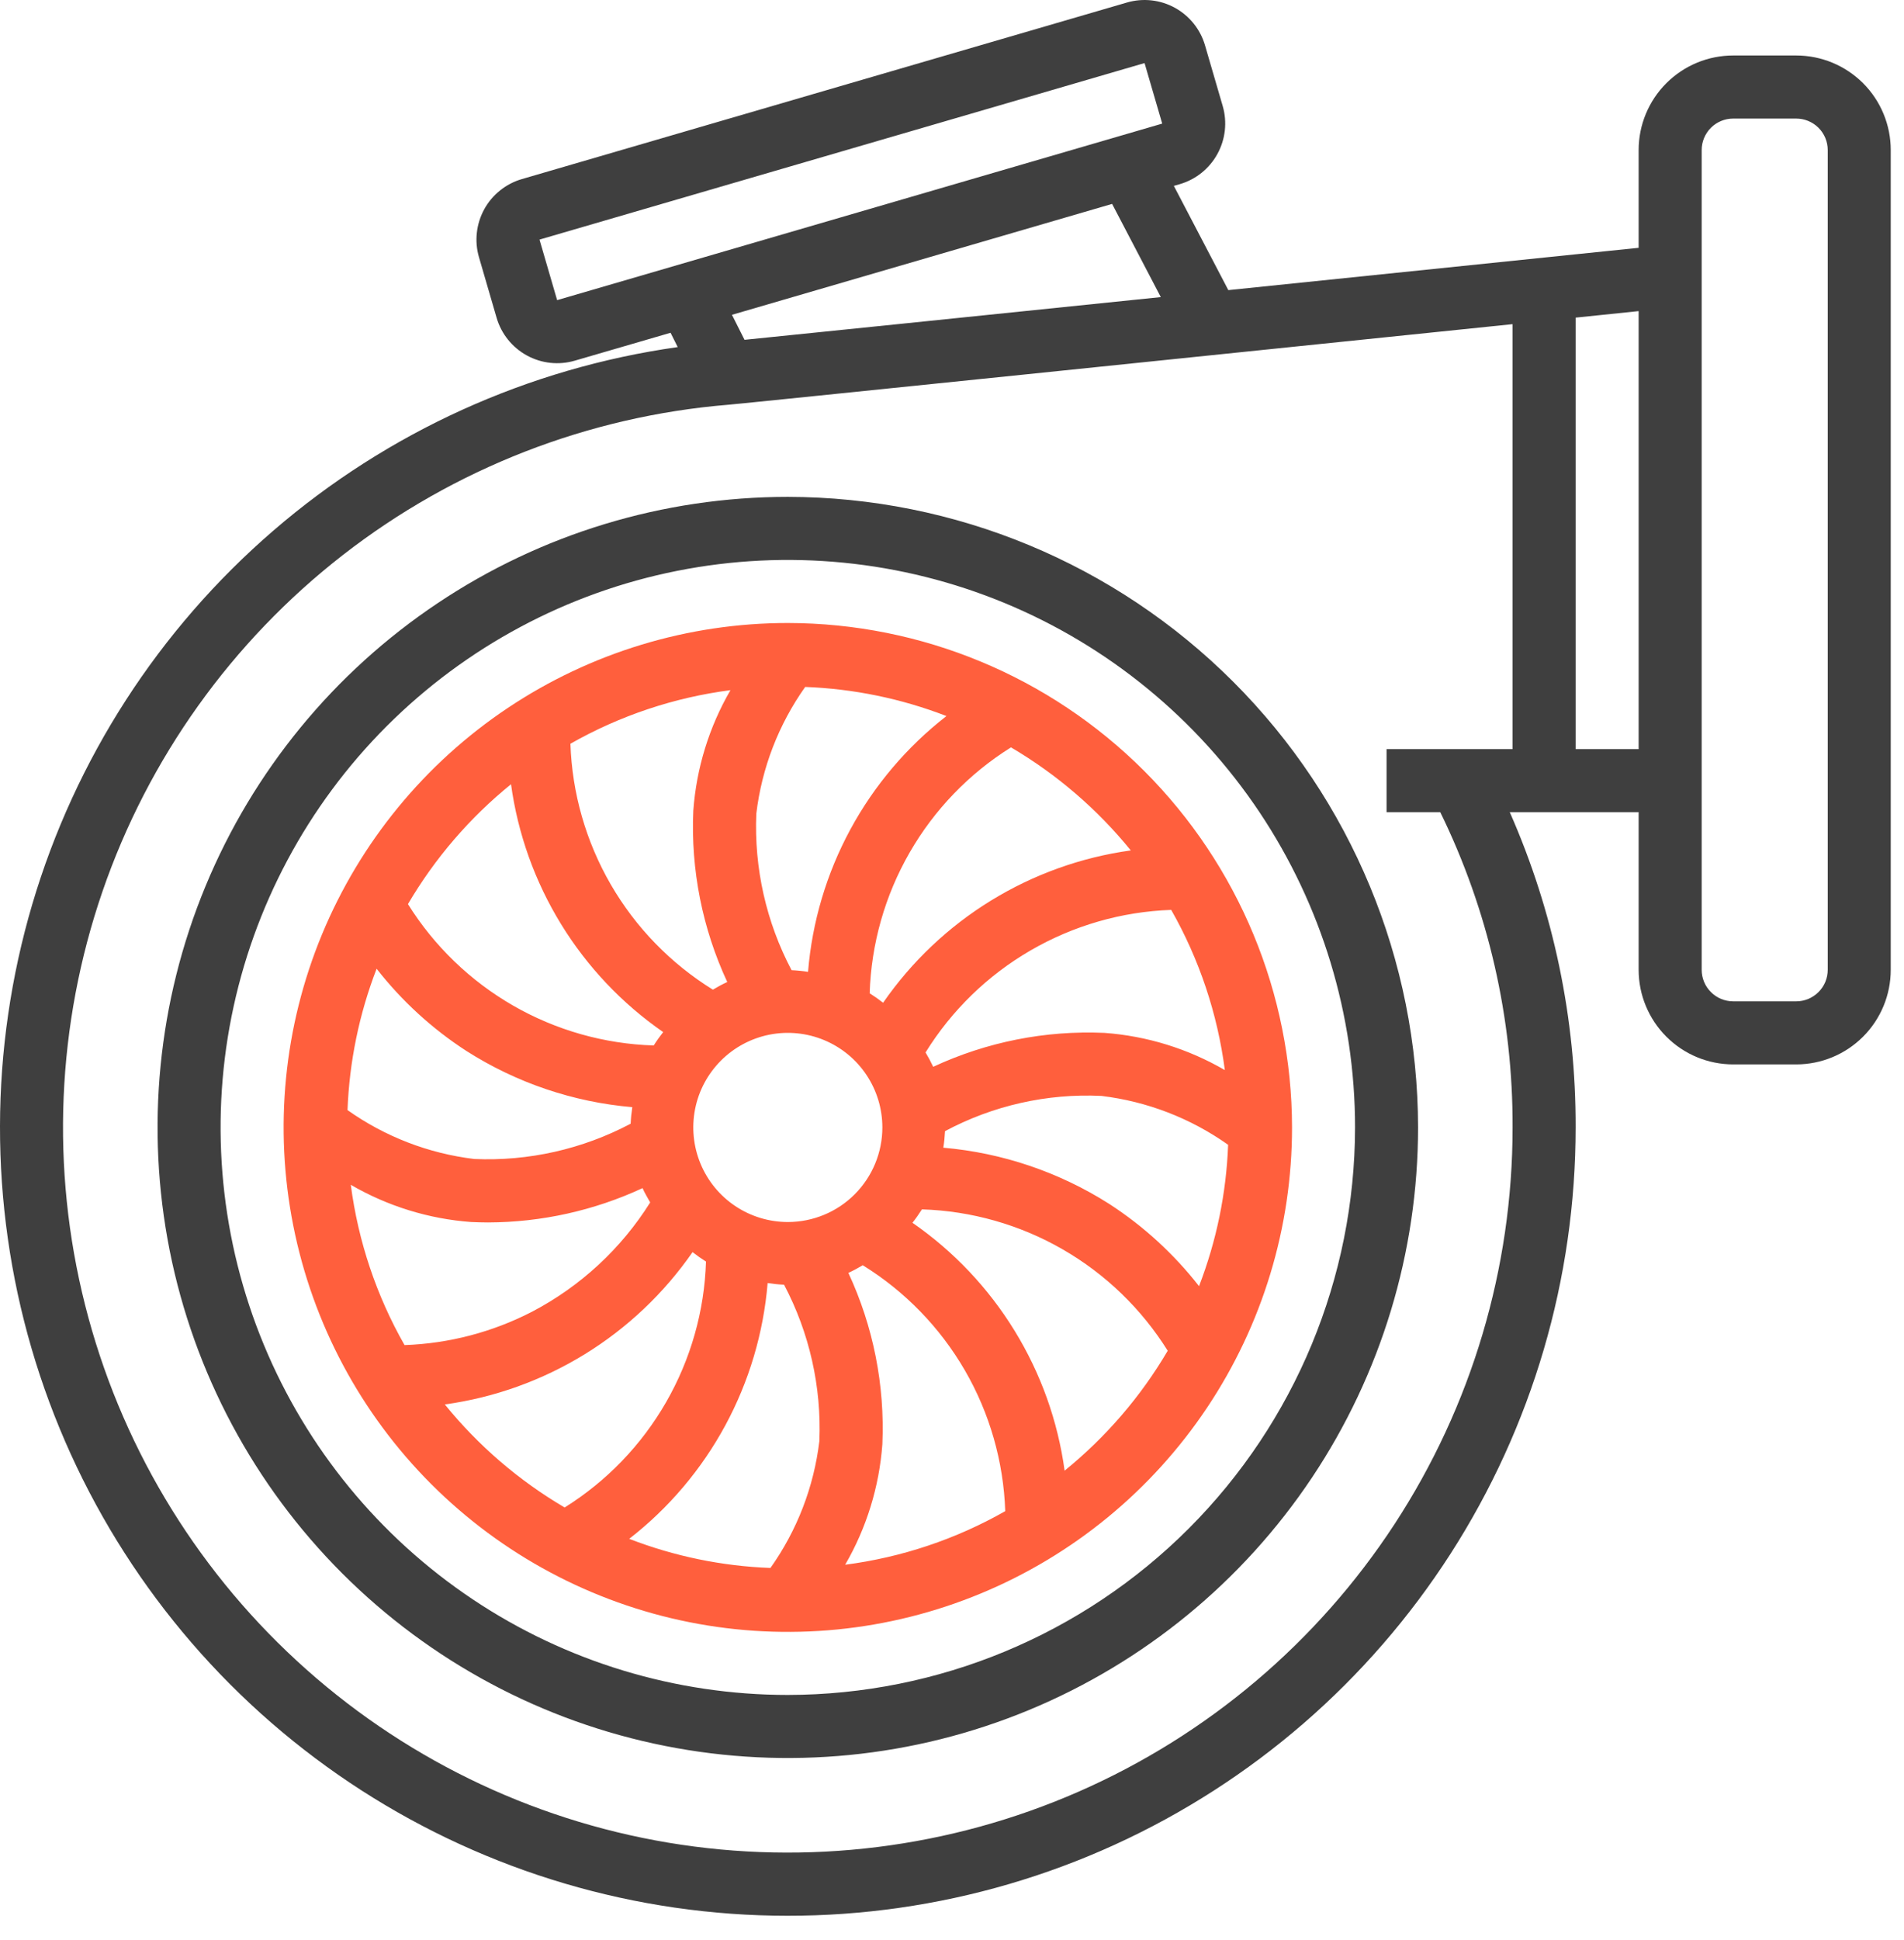 <?xml version="1.0" encoding="UTF-8"?> <svg xmlns="http://www.w3.org/2000/svg" width="54" height="55" viewBox="0 0 54 55" fill="none"> <path d="M22.344 17.66C19.515 17.66 16.751 18.499 14.399 20.07C12.048 21.641 10.215 23.875 9.132 26.488C8.05 29.101 7.767 31.976 8.319 34.75C8.87 37.524 10.232 40.072 12.232 42.072C14.232 44.071 16.78 45.433 19.554 45.985C22.328 46.537 25.203 46.254 27.816 45.171C30.429 44.089 32.662 42.256 34.234 39.904C35.805 37.553 36.644 34.788 36.644 31.96C36.639 28.169 35.131 24.534 32.45 21.853C29.77 19.173 26.135 17.665 22.344 17.66V17.66ZM32.071 24.107C30.665 24.301 29.315 24.786 28.105 25.529C26.896 26.272 25.854 27.259 25.046 28.425C24.923 28.329 24.796 28.24 24.665 28.157C24.709 26.755 25.098 25.386 25.797 24.17C26.496 22.954 27.484 21.929 28.673 21.186C29.971 21.949 31.122 22.938 32.071 24.107V24.107ZM34.738 30.334C33.694 29.728 32.527 29.367 31.323 29.279C29.651 29.205 27.985 29.535 26.467 30.241C26.401 30.102 26.329 29.966 26.25 29.834C26.99 28.64 28.013 27.646 29.228 26.942C30.443 26.237 31.813 25.842 33.217 25.793C34.014 27.194 34.53 28.736 34.738 30.334V30.334ZM31.46 34.128C30.042 33.226 28.428 32.679 26.754 32.534C26.779 32.379 26.794 32.222 26.802 32.065C28.163 31.338 29.696 30.992 31.238 31.066C32.533 31.222 33.768 31.698 34.831 32.452C34.78 33.824 34.501 35.178 34.006 36.459C33.293 35.546 32.432 34.758 31.46 34.128V34.128ZM9.949 33.586C10.993 34.192 12.161 34.553 13.364 34.641C13.527 34.648 13.686 34.653 13.844 34.653C15.357 34.648 16.851 34.317 18.224 33.68C18.284 33.822 18.367 33.949 18.44 34.086C17.618 35.397 16.462 36.465 15.091 37.183C13.97 37.762 12.735 38.085 11.474 38.13C10.675 36.729 10.158 35.185 9.949 33.586V33.586ZM13.228 29.792C14.645 30.695 16.259 31.242 17.933 31.385C17.909 31.54 17.893 31.697 17.886 31.854C16.523 32.576 14.991 32.922 13.449 32.854C12.155 32.698 10.92 32.222 9.856 31.468C9.908 30.096 10.187 28.742 10.681 27.461C11.395 28.374 12.255 29.162 13.228 29.792V29.792ZM22.344 34.641C21.814 34.641 21.295 34.484 20.854 34.189C20.413 33.895 20.07 33.476 19.867 32.986C19.664 32.496 19.611 31.957 19.714 31.437C19.817 30.917 20.073 30.439 20.448 30.064C20.823 29.689 21.301 29.434 21.821 29.33C22.341 29.227 22.88 29.28 23.37 29.483C23.86 29.686 24.279 30.029 24.573 30.47C24.868 30.911 25.025 31.43 25.025 31.96C25.025 32.671 24.742 33.353 24.24 33.856C23.737 34.359 23.055 34.641 22.344 34.641ZM22.916 27.549C22.762 27.525 22.606 27.509 22.45 27.502C21.73 26.138 21.385 24.607 21.45 23.066C21.605 21.771 22.082 20.536 22.836 19.473C24.208 19.524 25.562 19.803 26.843 20.298C25.722 21.169 24.794 22.263 24.118 23.511C23.442 24.759 23.033 26.135 22.917 27.549H22.916ZM20.626 27.837C20.486 27.902 20.35 27.975 20.218 28.054C19.023 27.315 18.029 26.292 17.324 25.076C16.619 23.859 16.225 22.488 16.178 21.083C17.578 20.287 19.12 19.771 20.717 19.564C20.111 20.608 19.751 21.776 19.663 22.981C19.589 24.653 19.92 26.319 20.626 27.837ZM21.772 36.371C21.926 36.395 22.081 36.411 22.237 36.418C22.957 37.782 23.302 39.313 23.238 40.854C23.082 42.149 22.606 43.384 21.851 44.447C20.479 44.396 19.125 44.117 17.845 43.622C18.966 42.751 19.893 41.657 20.569 40.409C21.245 39.16 21.654 37.785 21.771 36.371H21.772ZM24.061 36.083C24.201 36.018 24.337 35.945 24.469 35.866C25.665 36.605 26.659 37.628 27.364 38.844C28.069 40.06 28.462 41.432 28.51 42.837C27.11 43.633 25.568 44.149 23.97 44.356C24.576 43.312 24.937 42.144 25.025 40.939C25.098 39.267 24.768 37.601 24.061 36.083V36.083ZM14.493 22.23C14.686 23.636 15.169 24.988 15.912 26.197C16.655 27.407 17.642 28.449 18.809 29.257C18.713 29.379 18.623 29.505 18.541 29.636C17.139 29.593 15.769 29.205 14.553 28.506C13.337 27.806 12.313 26.818 11.57 25.629C12.333 24.33 13.323 23.179 14.493 22.231V22.23ZM12.616 39.812C14.022 39.618 15.373 39.133 16.582 38.39C17.791 37.647 18.833 36.66 19.642 35.494C19.764 35.59 19.891 35.679 20.023 35.762C19.979 37.164 19.59 38.533 18.891 39.749C18.192 40.965 17.204 41.99 16.014 42.733C14.716 41.971 13.566 40.982 12.616 39.813V39.812ZM30.194 41.689C30.002 40.283 29.518 38.931 28.775 37.722C28.032 36.512 27.046 35.47 25.878 34.662C25.975 34.54 26.064 34.413 26.147 34.282C27.549 34.326 28.918 34.714 30.134 35.413C31.35 36.112 32.375 37.101 33.118 38.29C32.355 39.589 31.364 40.74 30.194 41.689V41.689Z" fill="#FF5F3D"></path> <path d="M22.343 14.085C18.808 14.085 15.352 15.133 12.413 17.098C9.473 19.062 7.182 21.853 5.829 25.12C4.476 28.386 4.123 31.98 4.812 35.447C5.502 38.914 7.204 42.099 9.704 44.599C12.204 47.099 15.389 48.802 18.856 49.491C22.324 50.181 25.918 49.827 29.184 48.474C32.45 47.121 35.242 44.83 37.206 41.891C39.17 38.951 40.218 35.495 40.218 31.96C40.213 27.221 38.328 22.678 34.977 19.327C31.626 15.976 27.082 14.091 22.343 14.085V14.085ZM22.343 48.047C19.162 48.047 16.051 47.104 13.406 45.336C10.76 43.568 8.698 41.056 7.481 38.116C6.263 35.177 5.945 31.942 6.565 28.822C7.186 25.701 8.718 22.834 10.968 20.584C13.218 18.335 16.084 16.802 19.205 16.182C22.326 15.561 25.56 15.88 28.5 17.097C31.439 18.315 33.952 20.377 35.72 23.022C37.487 25.668 38.431 28.778 38.431 31.96C38.426 36.225 36.729 40.314 33.714 43.33C30.698 46.346 26.609 48.042 22.343 48.047V48.047Z" fill="#3F3F3F"></path> <path d="M50.943 1.573H49.156C48.444 1.573 47.763 1.856 47.26 2.358C46.757 2.861 46.474 3.543 46.474 4.254V7.025L34.837 8.224L33.292 5.269L33.462 5.22C33.917 5.087 34.3 4.779 34.528 4.363C34.756 3.947 34.81 3.458 34.677 3.003L34.176 1.286C34.044 0.831 33.735 0.448 33.32 0.22C32.904 -0.008 32.415 -0.061 31.96 0.072L14.8 5.077C14.575 5.142 14.365 5.252 14.182 5.399C13.999 5.546 13.846 5.727 13.733 5.933C13.621 6.139 13.549 6.365 13.524 6.598C13.498 6.832 13.519 7.068 13.585 7.293L14.085 9.01C14.218 9.465 14.526 9.848 14.942 10.076C15.358 10.304 15.847 10.357 16.302 10.224L19.018 9.433L19.221 9.839C14.977 10.438 10.995 12.245 7.749 15.045C4.504 17.844 2.132 21.518 0.917 25.628C-0.298 29.738 -0.306 34.111 0.895 38.225C2.096 42.339 4.455 46.021 7.691 48.832C10.927 51.642 14.902 53.463 19.144 54.077C23.386 54.69 27.715 54.071 31.614 52.293C35.514 50.514 38.82 47.652 41.138 44.047C43.456 40.442 44.688 36.246 44.687 31.96C44.697 28.883 44.061 25.838 42.819 23.023H46.474V27.491C46.474 28.203 46.757 28.884 47.26 29.387C47.763 29.89 48.444 30.173 49.156 30.173H50.943C51.654 30.173 52.336 29.89 52.839 29.387C53.342 28.884 53.624 28.203 53.624 27.491V4.254C53.624 3.543 53.342 2.861 52.839 2.358C52.336 1.856 51.654 1.573 50.943 1.573V1.573ZM15.801 8.508L15.301 6.792L32.461 1.788L32.962 3.504L15.801 8.508ZM31.541 5.78L32.922 8.422C27.549 8.975 22.759 9.467 21.116 9.633L20.759 8.924L31.541 5.78ZM40.848 23.023C42.209 25.805 42.911 28.863 42.899 31.96C42.899 35.954 41.736 39.861 39.551 43.205C37.366 46.548 34.255 49.183 30.597 50.786C26.939 52.39 22.893 52.893 18.954 52.235C15.015 51.576 11.353 49.784 8.416 47.078C5.478 44.372 3.393 40.869 2.414 36.997C1.435 33.125 1.606 29.051 2.905 25.274C4.204 21.498 6.575 18.181 9.728 15.73C12.882 13.279 16.681 11.8 20.661 11.473C21.092 11.439 35.348 9.969 42.899 9.189V21.235H39.325V23.023H40.848ZM44.687 21.235V9.004L46.474 8.819V21.235H44.687ZM51.837 27.491C51.837 27.729 51.743 27.956 51.575 28.123C51.407 28.291 51.18 28.385 50.943 28.385H49.156C48.919 28.385 48.691 28.291 48.524 28.123C48.356 27.956 48.262 27.729 48.262 27.491V4.254C48.262 4.017 48.356 3.79 48.524 3.622C48.691 3.455 48.919 3.361 49.156 3.361H50.943C51.18 3.361 51.407 3.455 51.575 3.622C51.743 3.79 51.837 4.017 51.837 4.254V27.491Z" fill="#3F3F3F"></path> </svg> 